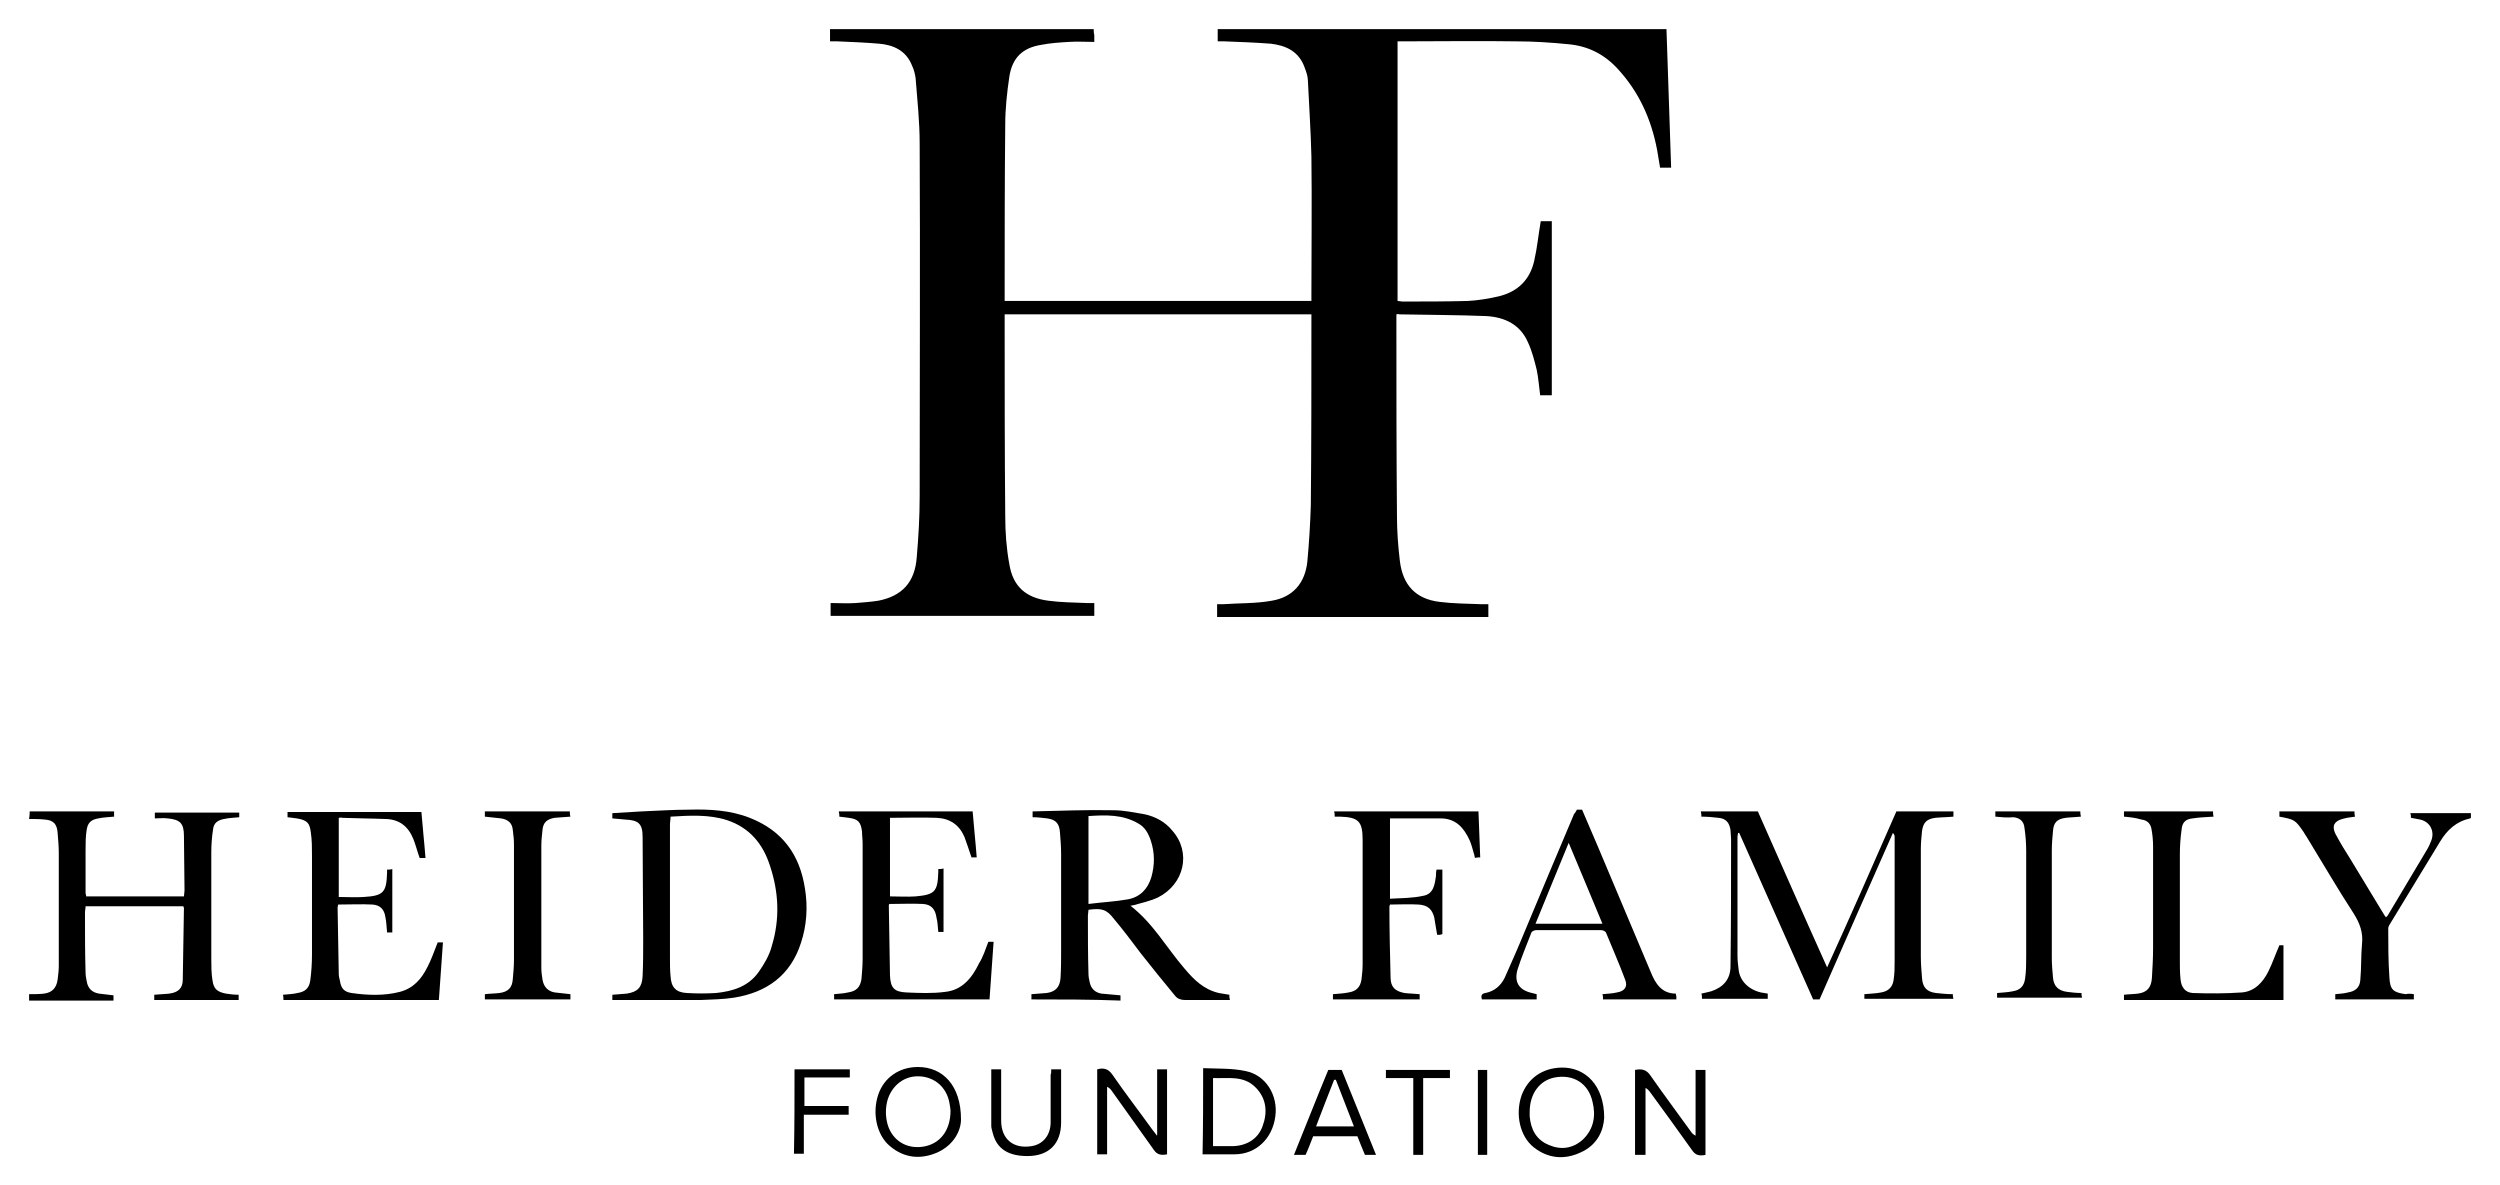 <?xml version="1.0" encoding="UTF-8"?>
<!-- Generator: Adobe Illustrator 24.0.0, SVG Export Plug-In . SVG Version: 6.00 Build 0)  -->
<svg xmlns="http://www.w3.org/2000/svg" xmlns:xlink="http://www.w3.org/1999/xlink" version="1.0" id="Layer_1" x="0px" y="0px" viewBox="0 0 429.5 203.59" style="enable-background:new 0 0 429.5 203.59;" xml:space="preserve">
<g>
	<path d="M5.1,139.4c4.5,0,8.9,0,13.4,0c0.4,0,0.7,0,1.1,0c0,0.4,0,0.6,0,0.9c-0.9,0.1-1.8,0.1-2.7,0.3c-1.2,0.2-1.8,0.7-2,1.9   c-0.2,1.2-0.2,2.4-0.2,3.6c0,2.4,0,4.9,0,7.3c0,0.2,0.1,0.3,0.1,0.6c5.6,0,11.2,0,16.8,0c0-0.3,0.1-0.7,0.1-1   c0-3.1-0.1-6.3-0.1-9.4c0-2.2-0.7-2.8-2.8-3c-0.7-0.1-1.4,0-2.2,0c0-0.4,0-0.7,0-1c4.9,0,9.7,0,14.5,0c0,0.3,0,0.5,0,0.8   c-0.9,0.1-1.7,0.1-2.6,0.3c-1.1,0.2-1.8,0.7-1.9,1.8c-0.2,1.3-0.3,2.6-0.3,3.9c0,6.1,0,12.2,0,18.3c0,1.2,0,2.5,0.2,3.7   c0.2,1.5,0.8,2,2.3,2.3c0.7,0.1,1.4,0.2,2.2,0.2c0,0.3,0,0.5,0,0.9c-4.8,0-9.6,0-14.5,0c0-0.3,0-0.6,0-0.9c0.9-0.1,1.8-0.1,2.6-0.2   c1.5-0.2,2.3-0.9,2.3-2.4c0.1-4.1,0.1-8.2,0.2-12.3c0-0.1-0.1-0.2-0.1-0.3c-5.6,0-11.2,0-16.8,0c0,0.4-0.1,0.7-0.1,1   c0,3.5,0,7,0.1,10.4c0,0.5,0.1,1,0.2,1.5c0.2,1.2,0.9,1.9,2.1,2.1c0.8,0.1,1.6,0.2,2.5,0.3c0,0.3,0,0.5,0,0.9c-0.4,0-0.7,0-1,0   c-4.1,0-8.3,0-12.4,0c-0.4,0-0.7,0-1.1,0c0-0.4,0-0.7,0-1.1c0.9,0,1.7,0,2.6-0.1c1.4-0.2,2.1-1,2.3-2.4c0.1-0.8,0.2-1.6,0.2-2.3   c0-6.5,0-13,0-19.4c0-1.2-0.1-2.3-0.2-3.5c-0.1-1.5-0.7-2.2-2.2-2.3c-0.9-0.1-1.8-0.1-2.7-0.1C5.1,140.1,5.1,139.7,5.1,139.4z"></path>
	<path d="M239.9,54c0,0.4,0,0.7,0,1.1c0,11.2,0,22.4,0.1,33.6c0,2.6,0.2,5.2,0.5,7.7c0.5,4.1,2.7,6.5,6.8,7c2.3,0.3,4.7,0.3,7.1,0.4   c0.4,0,0.8,0,1.3,0c0,0.7,0,1.4,0,2.2c-15.5,0-31,0-46.6,0c0-0.7,0-1.3,0-2.2c0.3,0,0.7,0,1.1,0c2.8-0.2,5.6-0.1,8.3-0.6   c3.6-0.6,5.7-3,6.1-6.7c0.3-3.2,0.5-6.5,0.6-9.7c0.1-10.6,0.1-21.2,0.1-31.8c0-0.3,0-0.6,0-1c-17.6,0-35.1,0-52.7,0   c0,0.4,0,0.7,0,1c0,11.2,0,22.5,0.1,33.7c0,2.7,0.2,5.5,0.7,8.2c0.6,3.8,2.8,5.8,6.7,6.3c2.2,0.3,4.4,0.3,6.6,0.4   c0.4,0,0.8,0,1.3,0c0,0.8,0,1.4,0,2.2c-15.1,0-30.1,0-45.3,0c0-0.7,0-1.4,0-2.2c1.5,0,2.9,0.1,4.3,0c1.3-0.1,2.6-0.2,3.9-0.4   c4.1-0.8,6.3-3.2,6.6-7.5c0.3-3.5,0.5-6.9,0.5-10.4c0-20.2,0.1-40.4,0-60.6c0-3.8-0.4-7.5-0.7-11.3c-0.1-0.7-0.3-1.5-0.6-2.1   c-1-2.6-3.2-3.6-5.7-3.8c-2.4-0.2-4.8-0.3-7.2-0.4c-0.4,0-0.8,0-1.2,0c0-0.7,0-1.4,0-2.1c15.1,0,30.1,0,45.3,0c0,0.3,0,0.7,0.1,1   c0,0.3,0,0.7,0,1.2c-1.5,0-3-0.1-4.4,0c-1.6,0.1-3.2,0.2-4.7,0.5c-3.2,0.5-5,2.2-5.5,5.5c-0.4,2.7-0.7,5.5-0.7,8.2   c-0.1,9.9-0.1,19.7-0.1,29.6c0,0.2,0,0.4,0,0.7c17.5,0,35.1,0,52.7,0c0-0.4,0-0.7,0-1.1c0-7.9,0.1-15.8,0-23.7   c-0.1-4.3-0.4-8.7-0.6-13c0-0.8-0.3-1.6-0.6-2.4c-1-2.7-3.2-3.7-5.8-4c-2.7-0.2-5.3-0.3-8-0.4c-0.4,0-0.7,0-1.1,0   c0-0.7,0-1.3,0-2.1c25.6,0,51.3,0,77.1,0c0.3,7.9,0.5,15.8,0.8,23.8c-0.7,0-1.2,0-1.9,0c-0.2-1-0.3-2-0.5-3c-1-5.3-3.1-10-6.8-14   c-2.3-2.5-5.1-3.9-8.4-4.2c-3-0.3-6-0.5-9-0.5c-6.4-0.1-12.9,0-19.3,0c-0.4,0-0.7,0-1.1,0c0,14.9,0,29.7,0,44.6   c0.3,0,0.6,0.1,0.8,0.1c3.8,0,7.6,0,11.3-0.1c1.8-0.1,3.6-0.4,5.3-0.8c3.3-0.8,5.4-2.9,6.1-6.2c0.5-2.2,0.7-4.4,1.1-6.7   c0.5,0,1.2,0,1.9,0c0,9.9,0,19.9,0,29.9c-0.6,0-1.3,0-2,0c-0.2-1.5-0.3-3-0.6-4.4c-0.4-1.6-0.8-3.2-1.5-4.7c-1.3-3-3.9-4.3-7.1-4.5   c-5-0.2-10-0.2-15-0.3C240.2,53.9,240.1,54,239.9,54z"></path>
	<path d="M325.8,139.4c3.3,0,6.5,0,9.8,0c0,0.3,0,0.6,0,0.9c-1,0.1-2.1,0.1-3.1,0.2c-1.5,0.2-2.1,0.8-2.3,2.3c-0.1,1-0.2,2-0.2,3.1   c0,6.1,0,12.2,0,18.4c0,1.2,0.1,2.5,0.2,3.7c0.1,1.6,0.8,2.4,2.4,2.6c0.9,0.1,1.9,0.2,2.9,0.2c0,0.3,0,0.5,0.1,0.8   c-5.1,0-10.2,0-15.3,0c0-0.3,0-0.6,0-0.8c1-0.1,1.9-0.1,2.9-0.3c1.2-0.2,1.9-0.9,2.1-2c0.2-1.2,0.2-2.3,0.2-3.5c0-7,0-14,0-21.1   c0-0.3,0-0.5-0.3-0.8c-4.2,9.5-8.4,19-12.6,28.6c-0.4,0-0.7,0-1.1,0c-4.2-9.5-8.5-19.1-12.7-28.6c-0.1,0-0.1,0-0.2,0   c0,0.2-0.1,0.4-0.1,0.6c0,6.8,0,13.7,0,20.5c0,0.8,0.1,1.6,0.2,2.4c0.2,1.9,1.7,3.4,3.8,3.9c0.4,0.1,0.8,0.1,1.2,0.2   c0,0.3,0,0.6,0,0.9c-3.8,0-7.5,0-11.3,0c0-0.3,0-0.6-0.1-0.9c0.6-0.1,1.2-0.3,1.7-0.4c2.1-0.7,3.3-2.1,3.3-4.3   c0.1-7.3,0.1-14.6,0.1-21.9c0-0.5-0.1-1-0.1-1.5c-0.2-1.3-0.8-2-2.1-2.1c-0.9-0.1-1.8-0.2-2.9-0.2c0-0.3,0-0.5-0.1-0.9   c3.3,0,6.5,0,9.8,0c3.9,8.8,7.8,17.7,11.9,26.8C318,157.2,321.9,148.3,325.8,139.4z"></path>
	<path d="M177.2,171.7c0-0.3,0-0.6,0-0.9c0.9-0.1,1.7-0.1,2.6-0.2c1.6-0.2,2.3-1.1,2.4-2.6c0.1-1.6,0.1-3.1,0.1-4.7   c0-5.5,0-11.1,0-16.6c0-1.2-0.1-2.5-0.2-3.7c-0.1-1.5-0.7-2.2-2.2-2.4c-0.8-0.1-1.6-0.2-2.5-0.2c0-0.3,0-0.6,0-1   c4.7-0.1,9.3-0.3,13.9-0.2c1.8,0,3.6,0.4,5.4,0.7c1.8,0.4,3.5,1.3,4.7,2.8c3.3,3.7,2.1,9.2-2.5,11.5c-1.3,0.6-2.7,0.9-4.1,1.3   c-0.2,0-0.3,0.1-0.6,0.1c3.9,3,6.2,7.2,9.3,10.8c1.6,1.9,3.3,3.6,5.9,4.2c0.6,0.1,1.1,0.2,1.8,0.3c0,0.3,0,0.5,0.1,0.9   c-0.9,0-1.8,0-2.7,0c-1.7,0-3.4,0-5,0c-0.7,0-1.3-0.2-1.7-0.7c-2-2.4-4-4.9-5.9-7.3c-1.5-2-3-4-4.6-5.9c-1.3-1.7-2.1-1.9-4.4-1.6   c0,0.3-0.1,0.7-0.1,1c0,3.3,0,6.7,0.1,10c0,0.5,0.1,1,0.2,1.4c0.2,1.1,0.9,1.8,2,2c1.1,0.1,2.1,0.2,3.3,0.3c0,0.3,0,0.5,0,0.9   C187.4,171.7,182.4,171.7,177.2,171.7z M187,140.2c0,5,0,9.9,0,15.1c2.3-0.3,4.6-0.4,6.8-0.8c2.1-0.4,3.4-1.8,4-3.8   c0.6-2.1,0.6-4.2-0.1-6.3c-0.4-1.2-1-2.3-2.1-2.9C192.9,139.9,190,140,187,140.2z"></path>
	<path d="M105.2,140.6c0-0.4,0-0.6,0-0.9c1.7-0.1,3.4-0.2,5-0.3c2.7-0.1,5.4-0.3,8.2-0.3c3.5-0.1,7.1,0.1,10.4,1.4   c5.6,2.2,8.6,6.3,9.5,12.2c0.5,3.1,0.3,6.3-0.7,9.3c-1.8,5.6-5.9,8.5-11.5,9.4c-1.9,0.3-3.8,0.3-5.7,0.4c-4.7,0-9.5,0-14.2,0   c-0.3,0-0.6,0-1,0c0-0.4,0-0.6,0-0.9c0.9-0.1,1.7-0.1,2.5-0.2c1.9-0.3,2.6-1.1,2.7-3c0.1-2.1,0.1-4.3,0.1-6.4   c0-5.8-0.1-11.6-0.1-17.5c0-2.3-0.7-2.9-3-3C106.7,140.7,106,140.7,105.2,140.6z M115.2,140.3c0,0.5-0.1,0.9-0.1,1.3   c0,7.7,0,15.4,0,23.1c0,1,0,2,0.1,3c0.1,1.9,0.9,2.8,2.8,2.9c1.7,0.1,3.4,0.1,5,0c2.9-0.3,5.6-1.1,7.4-3.7c0.9-1.3,1.8-2.8,2.2-4.4   c1.4-4.6,1.2-9.2-0.3-13.7c-1.2-3.8-3.5-6.6-7.4-7.9C121.8,139.9,118.5,140.1,115.2,140.3z"></path>
	<path d="M169.8,161.8c0.3,0,0.6,0,0.9,0c-0.2,3.3-0.5,6.6-0.7,9.9c-8.9,0-17.8,0-26.7,0c0-0.3,0-0.6,0-0.9c0.8-0.1,1.6-0.1,2.4-0.3   c1.4-0.2,2.1-0.9,2.3-2.3c0.1-1.2,0.2-2.3,0.2-3.5c0-6.6,0-13.2,0-19.8c0-0.7-0.1-1.3-0.1-2c-0.2-1.7-0.7-2.2-2.3-2.4   c-0.5-0.1-1-0.1-1.6-0.2c0-0.3,0-0.5-0.1-0.9c7.7,0,15.3,0,23,0c0.2,2.6,0.5,5.2,0.7,7.9c-0.4,0-0.7,0-0.9,0   c-0.4-1.2-0.8-2.4-1.2-3.5c-0.9-2.1-2.5-3.2-4.8-3.3c-2.6-0.1-5.3,0-8,0c0,4.4,0,8.9,0,13.5c1.5,0,3,0.1,4.4,0   c3.3-0.3,3.8-0.8,3.9-4.2c0-0.1,0-0.3,0-0.5c0.3,0,0.6,0,0.9-0.1c0,3.7,0,7.2,0,10.9c-0.3,0-0.6,0-0.9,0c-0.1-0.8-0.1-1.7-0.3-2.4   c-0.2-1.5-0.9-2.3-2.3-2.4c-1.9-0.1-3.8,0-5.8,0c0,0-0.1,0.1-0.1,0.2c0.1,4,0.1,8.1,0.2,12.1c0.1,2.1,0.7,2.8,2.8,2.9   c2.2,0.1,4.5,0.2,6.7-0.1c2.9-0.3,4.6-2.4,5.8-4.9C168.9,164.4,169.3,163.1,169.8,161.8z"></path>
	<path d="M58.2,140.5c0,4.6,0,9,0,13.6c1.5,0,2.9,0.1,4.3,0c3.4-0.2,3.9-0.8,4-4.2c0-0.1,0-0.3,0-0.5c0.3,0,0.6,0,0.9-0.1   c0,3.7,0,7.2,0,10.9c-0.3,0-0.6,0-0.9,0c-0.1-0.9-0.1-1.8-0.3-2.7c-0.2-1.3-0.9-2-2.2-2.1c-1.9-0.1-3.9,0-5.9,0   c0,0.1-0.1,0.3-0.1,0.5c0.1,3.8,0.1,7.6,0.2,11.4c0,0.4,0.1,0.8,0.2,1.2c0.2,1.3,0.7,1.9,2,2.1c2.8,0.4,5.6,0.5,8.3-0.2   c2.3-0.6,3.7-2.2,4.7-4.2c0.7-1.3,1.2-2.8,1.8-4.3c0.2,0,0.5,0,0.9,0c-0.2,3.3-0.5,6.6-0.7,9.9c-8.9,0-17.8,0-26.7,0   c0-0.3,0-0.6-0.1-0.9c0.9-0.1,1.7-0.1,2.5-0.3c1.3-0.2,2-0.8,2.2-2.1c0.2-1.5,0.3-3,0.3-4.5c0-5.7,0-11.3,0-17c0-1.3,0-2.7-0.2-4   c-0.2-1.7-0.7-2.1-2.4-2.4c-0.5-0.1-1-0.1-1.6-0.2c0-0.3,0-0.6,0-0.9c7.7,0,15.3,0,23,0c0.2,2.6,0.5,5.2,0.7,7.9c-0.4,0-0.7,0-1,0   c-0.4-1.1-0.7-2.3-1.1-3.3c-0.9-2.2-2.5-3.4-4.9-3.4c-2.4-0.1-4.9-0.1-7.3-0.2C58.7,140.4,58.5,140.5,58.2,140.5z"></path>
	<path d="M229,171.7c0-0.3,0-0.6,0-0.9c0.9-0.1,1.8-0.1,2.7-0.3c1.3-0.2,2-0.9,2.2-2.2c0.1-0.9,0.2-1.7,0.2-2.6c0-7.1,0-14.3,0-21.4   c0-3.2-0.7-3.9-3.9-4c-0.3,0-0.5,0-0.9,0c0-0.3,0-0.6-0.1-0.9c8.3,0,16.5,0,24.8,0c0.1,2.6,0.2,5.2,0.3,7.9c-0.3,0-0.6,0-0.9,0.1   c-0.1-0.3-0.1-0.6-0.2-0.8c-0.2-0.7-0.4-1.5-0.7-2.2c-1-2.2-2.4-3.8-5-3.8c-2.9,0-5.7,0-8.7,0c0,4.5,0,9,0,13.8   c1.9-0.1,3.9-0.1,5.7-0.5c1.8-0.3,2-2,2.2-3.4c0-0.3,0-0.7,0.1-1.1c0.3,0,0.6,0,1,0c0,3.7,0,7.4,0,11.1c-0.2,0-0.3,0.1-0.5,0.1   c-0.1,0-0.3,0-0.4,0c-0.2-1-0.3-2-0.5-3c-0.4-1.5-1.2-2.1-2.7-2.2c-1.6-0.1-3.2,0-4.9,0c0,0.1-0.1,0.2-0.1,0.3   c0,4.1,0.1,8.2,0.2,12.2c0,1.7,0.8,2.4,2.4,2.7c0.8,0.1,1.7,0.1,2.6,0.2c0,0.3,0,0.5,0,0.9C238.9,171.7,234,171.7,229,171.7z"></path>
	<path d="M414.7,170.8c0,0.3,0,0.6,0,0.9c-4.5,0-9,0-13.5,0c0-0.3,0-0.6,0-0.9c0.8-0.1,1.5-0.1,2.2-0.3c1.2-0.2,2-0.8,2.1-2.1   c0.2-2.1,0.1-4.2,0.3-6.3c0.2-1.9-0.4-3.5-1.4-5.1c-2.8-4.3-5.4-8.8-8.1-13.2c-0.2-0.3-0.4-0.6-0.5-0.8c-1.5-2.2-1.6-2.2-4.2-2.7   c0-0.3,0-0.5,0-0.9c4.3,0,8.6,0,12.9,0c0,0.3,0,0.6,0.1,0.9c-0.8,0.1-1.5,0.2-2.2,0.4c-1.4,0.4-1.8,1.2-1.2,2.5   c0.8,1.5,1.7,3,2.6,4.4c1.9,3.1,3.8,6.3,5.7,9.4c0.1,0.2,0.2,0.3,0.4,0.6c0.1-0.1,0.2-0.2,0.3-0.3c2.3-3.8,4.5-7.6,6.8-11.4   c0.3-0.5,0.5-1,0.7-1.5c0.6-1.6-0.2-3.2-1.9-3.6c-0.5-0.1-1-0.2-1.6-0.3c0-0.3,0-0.5-0.1-0.8c3.5,0,6.9,0,10.4,0c0,0.3,0,0.5,0,0.8   l-0.1,0.1c-2.4,0.5-4,2-5.2,4c-2.9,4.8-5.8,9.5-8.7,14.3c-0.1,0.2-0.2,0.4-0.2,0.6c0,2.8,0,5.6,0.2,8.4c0.1,2.2,0.7,2.6,2.8,2.9   C413.6,170.7,414.1,170.7,414.7,170.8z"></path>
	<path d="M270.9,139.1c0.3,0,0.6,0,0.9,0c0.9,2.1,1.8,4.2,2.7,6.3c3,7.2,6.1,14.4,9.1,21.6c0.8,2,1.9,3.7,4.3,3.7   c0,0.2,0.1,0.4,0.1,0.5s0,0.3,0,0.5c-4.2,0-8.3,0-12.6,0c0-0.3,0-0.6-0.1-0.9c0.9-0.1,1.7-0.1,2.5-0.3c1.3-0.2,1.9-1,1.4-2.2   c-1-2.7-2.2-5.4-3.3-8.1c-0.1-0.2-0.5-0.4-0.8-0.4c-3.7,0-7.4,0-11.2,0c-0.3,0-0.7,0.2-0.8,0.4c-0.8,2.1-1.7,4.2-2.4,6.4   c-0.6,2.2,0.3,3.5,2.5,4c0.3,0.1,0.5,0.1,0.8,0.2c0,0.3,0,0.5,0,0.9c-3.1,0-6.3,0-9.4,0c-0.2-0.6-0.1-1,0.6-1.1   c1.5-0.3,2.6-1.2,3.3-2.6c1.2-2.7,2.4-5.4,3.5-8.1c2.8-6.7,5.6-13.4,8.4-20C270.6,139.6,270.8,139.4,270.9,139.1z M275.3,158.7   c-1.9-4.6-3.8-9.1-5.8-13.9c-2,4.8-3.8,9.3-5.7,13.9C267.7,158.7,271.4,158.7,275.3,158.7z"></path>
	<path d="M364.9,140.3c0-0.3,0-0.6,0-0.9c5.1,0,10.2,0,15.3,0c0,0.3,0,0.6,0.1,0.9c-1.3,0.1-2.4,0.1-3.6,0.3   c-1.2,0.1-1.8,0.7-1.9,1.9c-0.2,1.4-0.3,2.9-0.3,4.3c0,6.1,0,12.2,0,18.3c0,1,0,2,0.1,3c0.1,1.5,0.8,2.4,2.1,2.5   c2.8,0.1,5.7,0.1,8.5-0.1c2.2-0.2,3.6-1.8,4.5-3.6c0.7-1.4,1.2-2.9,1.9-4.5c0.1,0,0.4,0,0.7,0c0,3.1,0,6.2,0,9.4   c-9.2,0-18.3,0-27.4,0c0-0.3,0-0.6,0-0.9c0.8-0.1,1.7-0.1,2.4-0.2c1.6-0.2,2.3-1.1,2.4-2.7c0.1-1.7,0.2-3.4,0.2-5.1   c0-5.8,0-11.7,0-17.5c0-1-0.1-2.1-0.3-3.1c-0.2-0.9-0.8-1.4-1.7-1.5C366.9,140.5,366,140.4,364.9,140.3z"></path>
	<path d="M83.3,171.7c0-0.3,0-0.6,0-0.9c0.8-0.1,1.7-0.1,2.5-0.2c1.5-0.2,2.2-0.9,2.3-2.4c0.1-1.1,0.2-2.2,0.2-3.3   c0-6.6,0-13.3,0-19.9c0-0.8-0.1-1.6-0.2-2.4c-0.1-1.2-0.8-1.8-2-2c-0.9-0.1-1.8-0.2-2.8-0.3c0-0.3,0-0.5,0-0.9c4.8,0,9.7,0,14.6,0   c0,0.3,0,0.6,0.1,0.9c-1,0.1-1.8,0.1-2.7,0.2c-1.3,0.2-2,0.8-2.1,2.1c-0.1,0.9-0.2,1.8-0.2,2.7c0,7,0,14,0,21c0,0.7,0.1,1.3,0.2,2   c0.2,1.2,0.9,2,2.1,2.2c0.9,0.1,1.7,0.2,2.7,0.3c0,0.3,0,0.5,0,0.9C93,171.7,88.1,171.7,83.3,171.7z"></path>
	<path d="M342.8,140.3c0-0.3,0-0.5,0-0.9c4.9,0,9.7,0,14.6,0c0,0.3,0,0.5,0.1,0.9c-0.9,0.1-1.8,0.1-2.6,0.2   c-1.5,0.2-2.1,0.8-2.2,2.3c-0.1,1.1-0.2,2.2-0.2,3.3c0,6.2,0,12.4,0,18.5c0,1.1,0.1,2.2,0.2,3.3c0.1,1.5,0.9,2.3,2.4,2.5   c0.8,0.1,1.6,0.2,2.5,0.2c0,0.3,0,0.5,0.1,0.8c-4.9,0-9.7,0-14.6,0c0-0.3,0-0.6,0-0.8c0.9-0.1,1.8-0.1,2.7-0.3   c1.2-0.2,1.9-0.8,2.1-2.1c0.2-1.3,0.2-2.6,0.2-3.9c0-6,0-12.1,0-18.1c0-1.3-0.1-2.7-0.3-4c-0.1-1.1-0.8-1.7-1.9-1.8   C344.8,140.5,343.8,140.4,342.8,140.3z"></path>
	<path d="M198.8,195.01c0-3.7,0-7.5,0-11.3c0.6,0,1.1,0,1.7,0c0,4.9,0,9.7,0,14.6c-1,0.2-1.7,0.1-2.3-0.8c-2.4-3.4-4.8-6.7-7.2-10.1   c-0.2-0.3-0.4-0.5-0.8-0.7c0,3.8,0,7.7,0,11.6c-0.6,0-1.2,0-1.7,0c0-4.9,0-9.7,0-14.6c1.1-0.3,1.9-0.1,2.6,0.9   c2.2,3.2,4.6,6.3,6.9,9.5c0.2,0.3,0.5,0.6,0.7,0.9C198.6,195.11,198.7,195.11,198.8,195.01z"></path>
	<path d="M282.7,198.41c-0.7,0-1.2,0-1.8,0c0-4.9,0-9.7,0-14.6c1.1-0.2,1.9-0.1,2.6,0.9c2.3,3.3,4.7,6.5,7,9.7   c0.2,0.3,0.4,0.5,0.8,0.7c0-3.8,0-7.5,0-11.3c0.6,0,1.1,0,1.7,0c0,4.8,0,9.7,0,14.6c-1,0.2-1.7,0.1-2.3-0.8   c-2.4-3.4-4.9-6.8-7.3-10.1c-0.2-0.2-0.3-0.4-0.7-0.6C282.7,190.61,282.7,194.51,282.7,198.41z"></path>
	<path d="M275.6,192.01c-0.1,2.1-1.1,4.7-4.1,6c-2.8,1.3-5.6,1-8-0.9s-3.2-5.7-2.1-8.9c1.1-3,3.6-4.7,6.8-4.8   C272.4,183.31,275.6,186.51,275.6,192.01z M262.8,191.01c0,0.3,0,0.5,0,0.8c0.2,2.2,1.1,4,3.3,4.9c2.1,0.9,4.1,0.6,5.8-0.9   c1.9-1.8,2.3-4.1,1.7-6.5c-0.7-3.2-3.3-4.8-6.5-4.2C264.5,185.61,262.8,187.91,262.8,191.01z"></path>
	<path d="M165.1,192.31c0,1.9-1.2,4.4-4.1,5.7c-2.8,1.2-5.6,1-8.1-1.1c-2.3-1.9-3.1-5.7-2-8.9c1-2.9,3.6-4.7,6.8-4.7   C162,183.31,165.1,186.51,165.1,192.31z M163.3,190.81c0-0.3-0.1-0.8-0.2-1.4c-0.5-2.6-2.5-4.4-5.2-4.5c-2.5-0.1-4.6,1.5-5.4,4   c-0.4,1.4-0.4,2.9,0,4.3c0.8,2.7,3.2,4.2,6,3.8C161.4,196.61,163.3,194.31,163.3,190.81z"></path>
	<path d="M206.7,183.51c2.5,0.1,5,0,7.3,0.5c3.5,0.7,5.6,4.2,5.1,7.8c-0.5,3.8-3.3,6.5-7,6.5c-1.8,0-3.6,0-5.5,0   C206.7,193.51,206.7,188.61,206.7,183.51z M208.4,196.91c1.1,0,2.2,0,3.2,0c2.5,0,4.5-1.2,5.3-3.4c0.9-2.4,0.7-4.8-1.2-6.7   c-2.1-2.1-4.7-1.5-7.3-1.6C208.4,189.11,208.4,192.91,208.4,196.91z"></path>
	<path d="M236.4,198.41c-0.7,0-1.3,0-1.9,0c-0.4-1-0.9-2.1-1.3-3.2c-2.5,0-5,0-7.6,0c-0.4,1-0.8,2.1-1.3,3.2c-0.6,0-1.2,0-2,0   c2-4.9,3.9-9.8,5.9-14.6c0.8,0,1.5,0,2.3,0C232.4,188.51,234.4,193.41,236.4,198.41z M232.6,193.51c-1.1-2.8-2.1-5.4-3.1-8   c-0.1,0-0.2,0-0.3,0c-1,2.6-2.1,5.3-3.1,8C228.3,193.51,230.4,193.51,232.6,193.51z"></path>
	<path d="M180.6,183.71c0.6,0,1.1,0,1.7,0c0,0.4,0,0.7,0,1c0,2.7,0,5.4,0,8.1c0,3.7-2.1,5.8-5.8,5.8c-3.2,0-5.2-1.2-5.9-3.8   c-0.1-0.5-0.3-0.9-0.3-1.4c0-3.2,0-6.4,0-9.7c0.5,0,1.1,0,1.7,0c0,0.3,0,0.7,0,1c0,2.6,0,5.2,0,7.8c0,3.2,2.1,4.9,5.2,4.4   c2-0.3,3.3-1.9,3.3-4.1c0-2.7,0-5.5,0-8.2C180.6,184.51,180.6,184.11,180.6,183.71z"></path>
	<path d="M136.5,183.71c3.2,0,6.3,0,9.5,0c0,0.4,0,0.9,0,1.4c-2.6,0-5.2,0-7.8,0c0,1.7,0,3.2,0,4.9c2.5,0,5.1,0,7.6,0   c0,0.5,0,1,0,1.5c-2.5,0-5,0-7.7,0c0,2.3,0,4.5,0,6.7c-0.6,0-1.1,0-1.7,0C136.5,193.51,136.5,188.61,136.5,183.71z"></path>
	<path d="M238.1,185.21c0-0.6,0-1,0-1.4c3.7,0,7.3,0,11,0c0,0.4,0,0.8,0,1.4c-1.5,0-3,0-4.6,0c0,4.5,0,8.8,0,13.2   c-0.6,0-1.1,0-1.7,0c0-4.3,0-8.7,0-13.2C241.1,185.21,239.6,185.21,238.1,185.21z"></path>
	<path d="M255.5,198.41c-0.5,0-1,0-1.6,0c0-4.9,0-9.7,0-14.6c0.5,0,1,0,1.6,0C255.5,188.61,255.5,193.51,255.5,198.41z"></path>
</g>
</svg>

